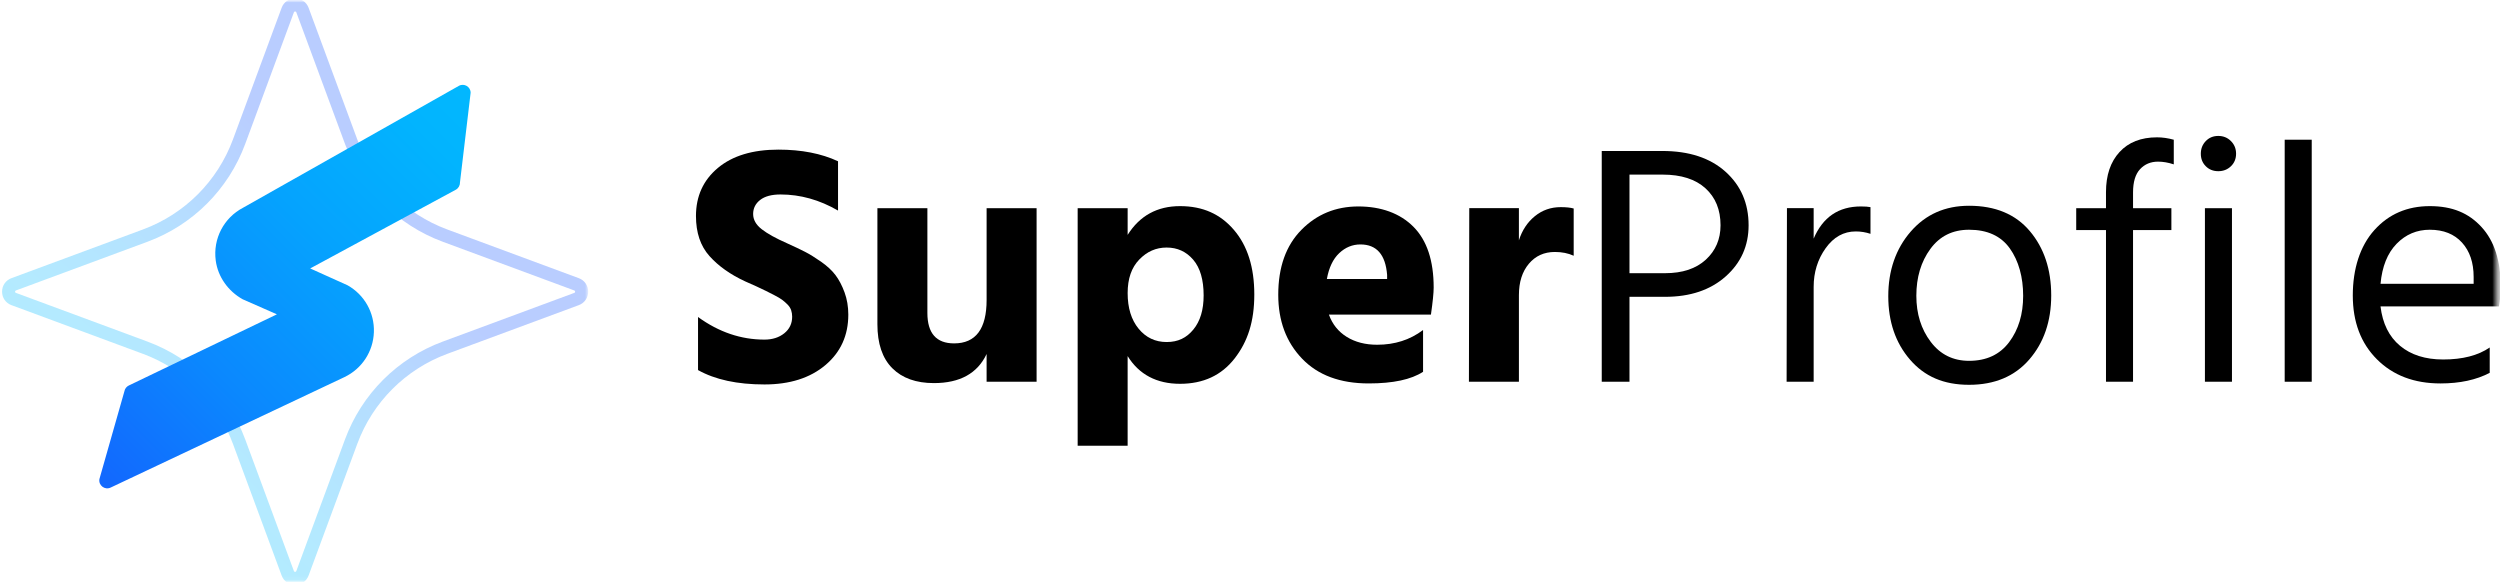 <svg width="485" height="113" viewBox="0 0 485 113" fill="none" xmlns="http://www.w3.org/2000/svg">
<g clipPath="url(#clip0_5371_4168)">
<mask id="mask0_5371_4168" style="mask-type:luminance" maskUnits="userSpaceOnUse" x="0" y="0" width="485" height="113">
<path d="M484.385 0H0V113H484.385V0Z" fill="white"/>
</mask>
<g mask="url(#mask0_5371_4168)">
<mask id="mask1_5371_4168" style="mask-type:luminance" maskUnits="userSpaceOnUse" x="-1" y="-1" width="116" height="114">
<path d="M114.017 -0.064H-0.035V112.916H114.017V-0.064Z" fill="white"/>
</mask>
<g mask="url(#mask1_5371_4168)">
<g opacity="0.3">
<path d="M57.252 113.472C56.072 113.472 55.048 112.758 54.638 111.65L45.194 86.114C42.196 78.011 35.836 71.643 27.737 68.647L2.216 59.197C1.11 58.789 0.396 57.762 0.396 56.581C0.396 55.4 1.11 54.376 2.216 53.965L27.737 44.515C35.836 41.515 42.199 35.151 45.194 27.048L54.638 1.511C55.045 0.404 56.072 -0.311 57.252 -0.311C58.433 -0.311 59.456 0.404 59.867 1.511L69.311 27.048C72.309 35.151 78.669 41.518 86.768 44.515L112.288 53.965C113.395 54.373 114.109 55.4 114.109 56.581C114.109 57.762 113.395 58.786 112.288 59.197L86.768 68.647C78.669 71.646 72.306 78.011 69.311 86.114L59.867 111.65C59.459 112.758 58.433 113.472 57.252 113.472ZM57.252 2.229C57.075 2.229 57.029 2.355 57.013 2.395L47.569 27.931C44.317 36.728 37.408 43.641 28.614 46.898L3.093 56.348C3.053 56.363 2.927 56.409 2.927 56.584C2.927 56.759 3.053 56.808 3.093 56.82L28.614 66.27C37.405 69.524 44.314 76.437 47.569 85.237L57.013 110.773C57.029 110.813 57.075 110.939 57.252 110.939C57.43 110.939 57.476 110.813 57.489 110.773L66.933 85.237C70.185 76.44 77.094 69.527 85.888 66.27L111.409 56.82C111.449 56.805 111.574 56.759 111.574 56.584C111.574 56.409 111.449 56.36 111.409 56.348L85.888 46.898C77.097 43.644 70.188 36.731 66.933 27.931L57.489 2.395C57.473 2.355 57.427 2.229 57.252 2.229Z" fill="url(#paint0_linear_5371_4168)"/>
</g>
<path d="M19.294 92.911L24.14 75.888C24.232 75.407 24.545 74.999 24.986 74.787L53.72 60.979L47.065 58.053C44.273 56.483 42.277 53.729 41.854 50.551C41.287 46.297 43.442 42.245 47.142 40.307L89.01 16.66C90.031 16.083 91.297 16.816 91.303 17.991L89.228 35.449C89.231 36.016 88.921 36.541 88.421 36.811L60.175 52.078L67.428 55.345C70.707 57.191 72.663 60.672 72.534 64.436C72.406 68.19 70.223 71.527 66.839 73.149L21.458 94.591C20.321 95.128 19.058 94.15 19.291 92.914L19.294 92.911ZM64.157 55.962C64.157 55.962 64.151 55.962 64.148 55.965H64.157V55.962Z" fill="url(#paint1_linear_5371_4168)"/>
</g>
<path d="M164.572 61.036C164.572 65.067 163.088 68.332 160.121 70.832C157.154 73.334 153.214 74.584 148.301 74.584C143.032 74.584 138.738 73.654 135.418 71.795V61.501C139.447 64.423 143.741 65.884 148.301 65.884C149.85 65.884 151.133 65.475 152.152 64.656C153.171 63.836 153.679 62.764 153.679 61.435C153.679 60.995 153.613 60.572 153.481 60.175C153.348 59.778 153.104 59.4 152.749 59.046C152.394 58.693 152.051 58.393 151.72 58.15C151.388 57.906 150.9 57.617 150.259 57.286C149.617 56.955 149.074 56.678 148.631 56.456C148.189 56.234 147.536 55.925 146.673 55.526C145.809 55.127 145.111 54.817 144.582 54.596C141.703 53.269 139.389 51.631 137.641 49.681C135.892 47.734 135.017 45.143 135.017 41.912C135.017 38.059 136.433 34.951 139.268 32.581C142.1 30.213 146.02 29.027 151.022 29.027C155.493 29.027 159.345 29.781 162.578 31.286V40.85C158.991 38.769 155.272 37.728 151.421 37.728C149.694 37.728 148.375 38.083 147.47 38.79C146.563 39.499 146.109 40.407 146.109 41.513C146.109 42.619 146.66 43.604 147.77 44.468C148.875 45.331 150.536 46.251 152.751 47.224C154.123 47.844 155.263 48.385 156.171 48.85C157.078 49.315 158.119 49.958 159.292 50.776C160.464 51.596 161.394 52.46 162.082 53.367C162.768 54.274 163.355 55.392 163.842 56.72C164.328 58.047 164.572 59.487 164.572 61.036Z" fill="black"/>
<path d="M201.097 74.055H191.401V68.677C189.63 72.439 186.221 74.321 181.173 74.321C177.719 74.321 175.03 73.359 173.105 71.433C171.179 69.507 170.216 66.662 170.216 62.898V40.385H179.913V60.707C179.913 64.648 181.64 66.617 185.093 66.617C189.299 66.617 191.402 63.805 191.402 58.183V40.385H201.099V74.055H201.097Z" fill="black"/>
<path d="M218.763 86.477H209.066V40.387H218.763V45.567C221.108 41.848 224.496 39.988 228.924 39.988C233.352 39.988 236.749 41.528 239.383 44.604C242.017 47.681 243.334 51.854 243.334 57.123C243.334 62.392 242.061 66.266 239.515 69.542C236.968 72.819 233.439 74.458 228.922 74.458C224.406 74.458 220.974 72.664 218.761 69.079V86.478L218.763 86.477ZM218.763 56.856C218.763 59.735 219.47 62.036 220.887 63.764C222.303 65.489 224.119 66.354 226.333 66.354C228.548 66.354 230.185 65.546 231.513 63.929C232.842 62.313 233.505 60.111 233.505 57.321C233.505 54.266 232.829 51.953 231.48 50.381C230.129 48.811 228.414 48.024 226.333 48.024C224.253 48.024 222.525 48.798 221.021 50.348C219.515 51.898 218.763 54.067 218.763 56.856Z" fill="black"/>
<path d="M276.074 72.128C273.77 73.634 270.252 74.386 265.514 74.386C259.979 74.386 255.673 72.782 252.596 69.572C249.518 66.363 247.981 62.235 247.981 57.185C247.981 51.83 249.475 47.633 252.464 44.6C255.452 41.567 259.138 40.051 263.522 40.051C267.906 40.051 271.601 41.367 274.214 44.001C276.826 46.636 278.132 50.566 278.132 55.789C278.132 56.807 277.954 58.556 277.601 61.035H257.811C258.475 62.895 259.625 64.335 261.264 65.353C262.901 66.372 264.872 66.88 267.175 66.88C270.584 66.88 273.551 65.928 276.074 64.025V72.128ZM263.921 47.421C262.371 47.421 260.999 47.987 259.803 49.115C258.609 50.243 257.811 51.915 257.412 54.13H269.101V53.332C268.791 49.392 267.064 47.421 263.921 47.421Z" fill="black"/>
<path d="M294.667 74.054H284.971L285.037 40.384H294.667V46.626C295.287 44.679 296.316 43.117 297.756 41.944C299.194 40.77 300.866 40.184 302.771 40.184C303.833 40.184 304.674 40.272 305.295 40.45V49.614C304.233 49.126 303.015 48.882 301.642 48.882C299.562 48.882 297.878 49.647 296.595 51.174C295.31 52.701 294.669 54.727 294.669 57.25V74.052L294.667 74.054Z" fill="black"/>
<path d="M323.026 57.583H316.119V74.052H310.738V29.291H322.493C327.673 29.291 331.757 30.63 334.745 33.31C337.733 35.989 339.229 39.452 339.229 43.702C339.229 47.688 337.745 50.998 334.778 53.632C331.811 56.267 327.894 57.583 323.024 57.583H323.026ZM322.561 33.874H316.119V53H323.026C326.39 53 329.024 52.126 330.929 50.376C332.832 48.628 333.784 46.403 333.784 43.702C333.784 40.692 332.809 38.301 330.862 36.531C328.914 34.762 326.147 33.874 322.561 33.874Z" fill="black"/>
<path d="M351.849 74.053H346.603L346.669 40.383H351.849V46.293C353.62 42.131 356.674 40.051 361.014 40.051C361.812 40.051 362.43 40.094 362.874 40.183V45.363C361.944 45.053 360.992 44.898 360.018 44.898C357.671 44.898 355.723 45.983 354.173 48.152C352.624 50.324 351.849 52.824 351.849 55.657V74.053Z" fill="black"/>
<path d="M397.936 57.317C397.936 62.319 396.519 66.46 393.686 69.737C390.852 73.012 386.955 74.652 381.998 74.652C377.041 74.652 373.353 73.024 370.543 69.772C367.731 66.517 366.326 62.412 366.326 57.451C366.326 52.491 367.776 48.275 370.675 44.932C373.574 41.59 377.349 39.918 381.998 39.918C387.089 39.918 391.019 41.556 393.785 44.833C396.552 48.11 397.936 52.271 397.936 57.319V57.317ZM371.77 57.383C371.77 60.881 372.7 63.859 374.56 66.315C376.419 68.774 378.899 70.001 381.998 70.001C385.362 70.001 387.953 68.795 389.769 66.383C391.583 63.97 392.492 60.97 392.492 57.385C392.492 53.8 391.628 50.6 389.901 48.187C388.174 45.773 385.539 44.569 381.998 44.569C378.81 44.569 376.308 45.808 374.494 48.288C372.678 50.767 371.77 53.798 371.77 57.385V57.383Z" fill="black"/>
<path d="M421.247 44.639H413.809V74.059H408.562V44.639H402.785V40.389H408.562V37.267C408.562 33.992 409.437 31.401 411.186 29.498C412.935 27.595 415.358 26.643 418.459 26.643C419.521 26.643 420.606 26.799 421.713 27.108V31.889C420.651 31.535 419.633 31.358 418.659 31.358C417.242 31.358 416.079 31.845 415.172 32.818C414.265 33.793 413.81 35.298 413.81 37.335V40.391H421.248V44.641L421.247 44.639Z" fill="black"/>
<path d="M432.803 27.367C433.468 28.032 433.799 28.851 433.799 29.824C433.799 30.797 433.468 31.607 432.803 32.249C432.138 32.892 431.32 33.212 430.346 33.212C429.373 33.212 428.563 32.892 427.923 32.249C427.28 31.607 426.96 30.801 426.96 29.824C426.96 28.847 427.28 28.032 427.923 27.367C428.563 26.702 429.373 26.371 430.346 26.371C431.32 26.371 432.14 26.704 432.803 27.367ZM433.001 74.056H427.755V40.386H433.001V74.056Z" fill="black"/>
<path d="M448.475 74.057H443.229V27.104H448.475V74.057Z" fill="black"/>
<path d="M483.007 72.328C480.393 73.702 477.207 74.388 473.444 74.388C468.352 74.388 464.246 72.828 461.124 69.706C458.002 66.586 456.442 62.458 456.442 57.321C456.442 52.185 457.837 47.736 460.626 44.637C463.415 41.538 467.002 39.988 471.385 39.988C475.767 39.988 478.932 41.339 481.412 44.04C483.891 46.74 485.131 50.571 485.131 55.53C485.131 56.947 485.019 58.253 484.798 59.447H461.821C462.219 62.768 463.482 65.315 465.606 67.084C467.73 68.856 470.521 69.741 473.974 69.741C477.736 69.741 480.748 68.966 483.005 67.415V72.33L483.007 72.328ZM471.385 44.569C468.86 44.569 466.713 45.476 464.942 47.292C463.172 49.108 462.13 51.699 461.822 55.063H479.887V53.735C479.887 50.945 479.133 48.72 477.628 47.061C476.122 45.401 474.042 44.571 471.386 44.571L471.385 44.569Z" fill="black"/>
</g>
</g>
<defs>
<linearGradient id="paint0_linear_5371_4168" x1="28.311" y1="86.776" x2="86.231" y2="26.423" gradientUnits="userSpaceOnUse">
<stop stop-color="#01BCFF"/>
<stop offset="0.12" stop-color="#02B6FE"/>
<stop offset="0.29" stop-color="#05A5FE"/>
<stop offset="0.47" stop-color="#0A8AFE"/>
<stop offset="0.67" stop-color="#1264FE"/>
<stop offset="0.73" stop-color="#1558FE"/>
</linearGradient>
<linearGradient id="paint1_linear_5371_4168" x1="-10.803" y1="124.649" x2="106.558" y2="7.355" gradientUnits="userSpaceOnUse">
<stop offset="0.27" stop-color="#1269FE"/>
<stop offset="0.45" stop-color="#0B88FE"/>
<stop offset="0.65" stop-color="#05A3FE"/>
<stop offset="0.82" stop-color="#02B4FE"/>
<stop offset="0.95" stop-color="#01BAFF"/>
</linearGradient>
<clipPath id="clip0_5371_4168">
<rect width="485" height="113" fill="black"/>
</clipPath>
</defs>
</svg>
